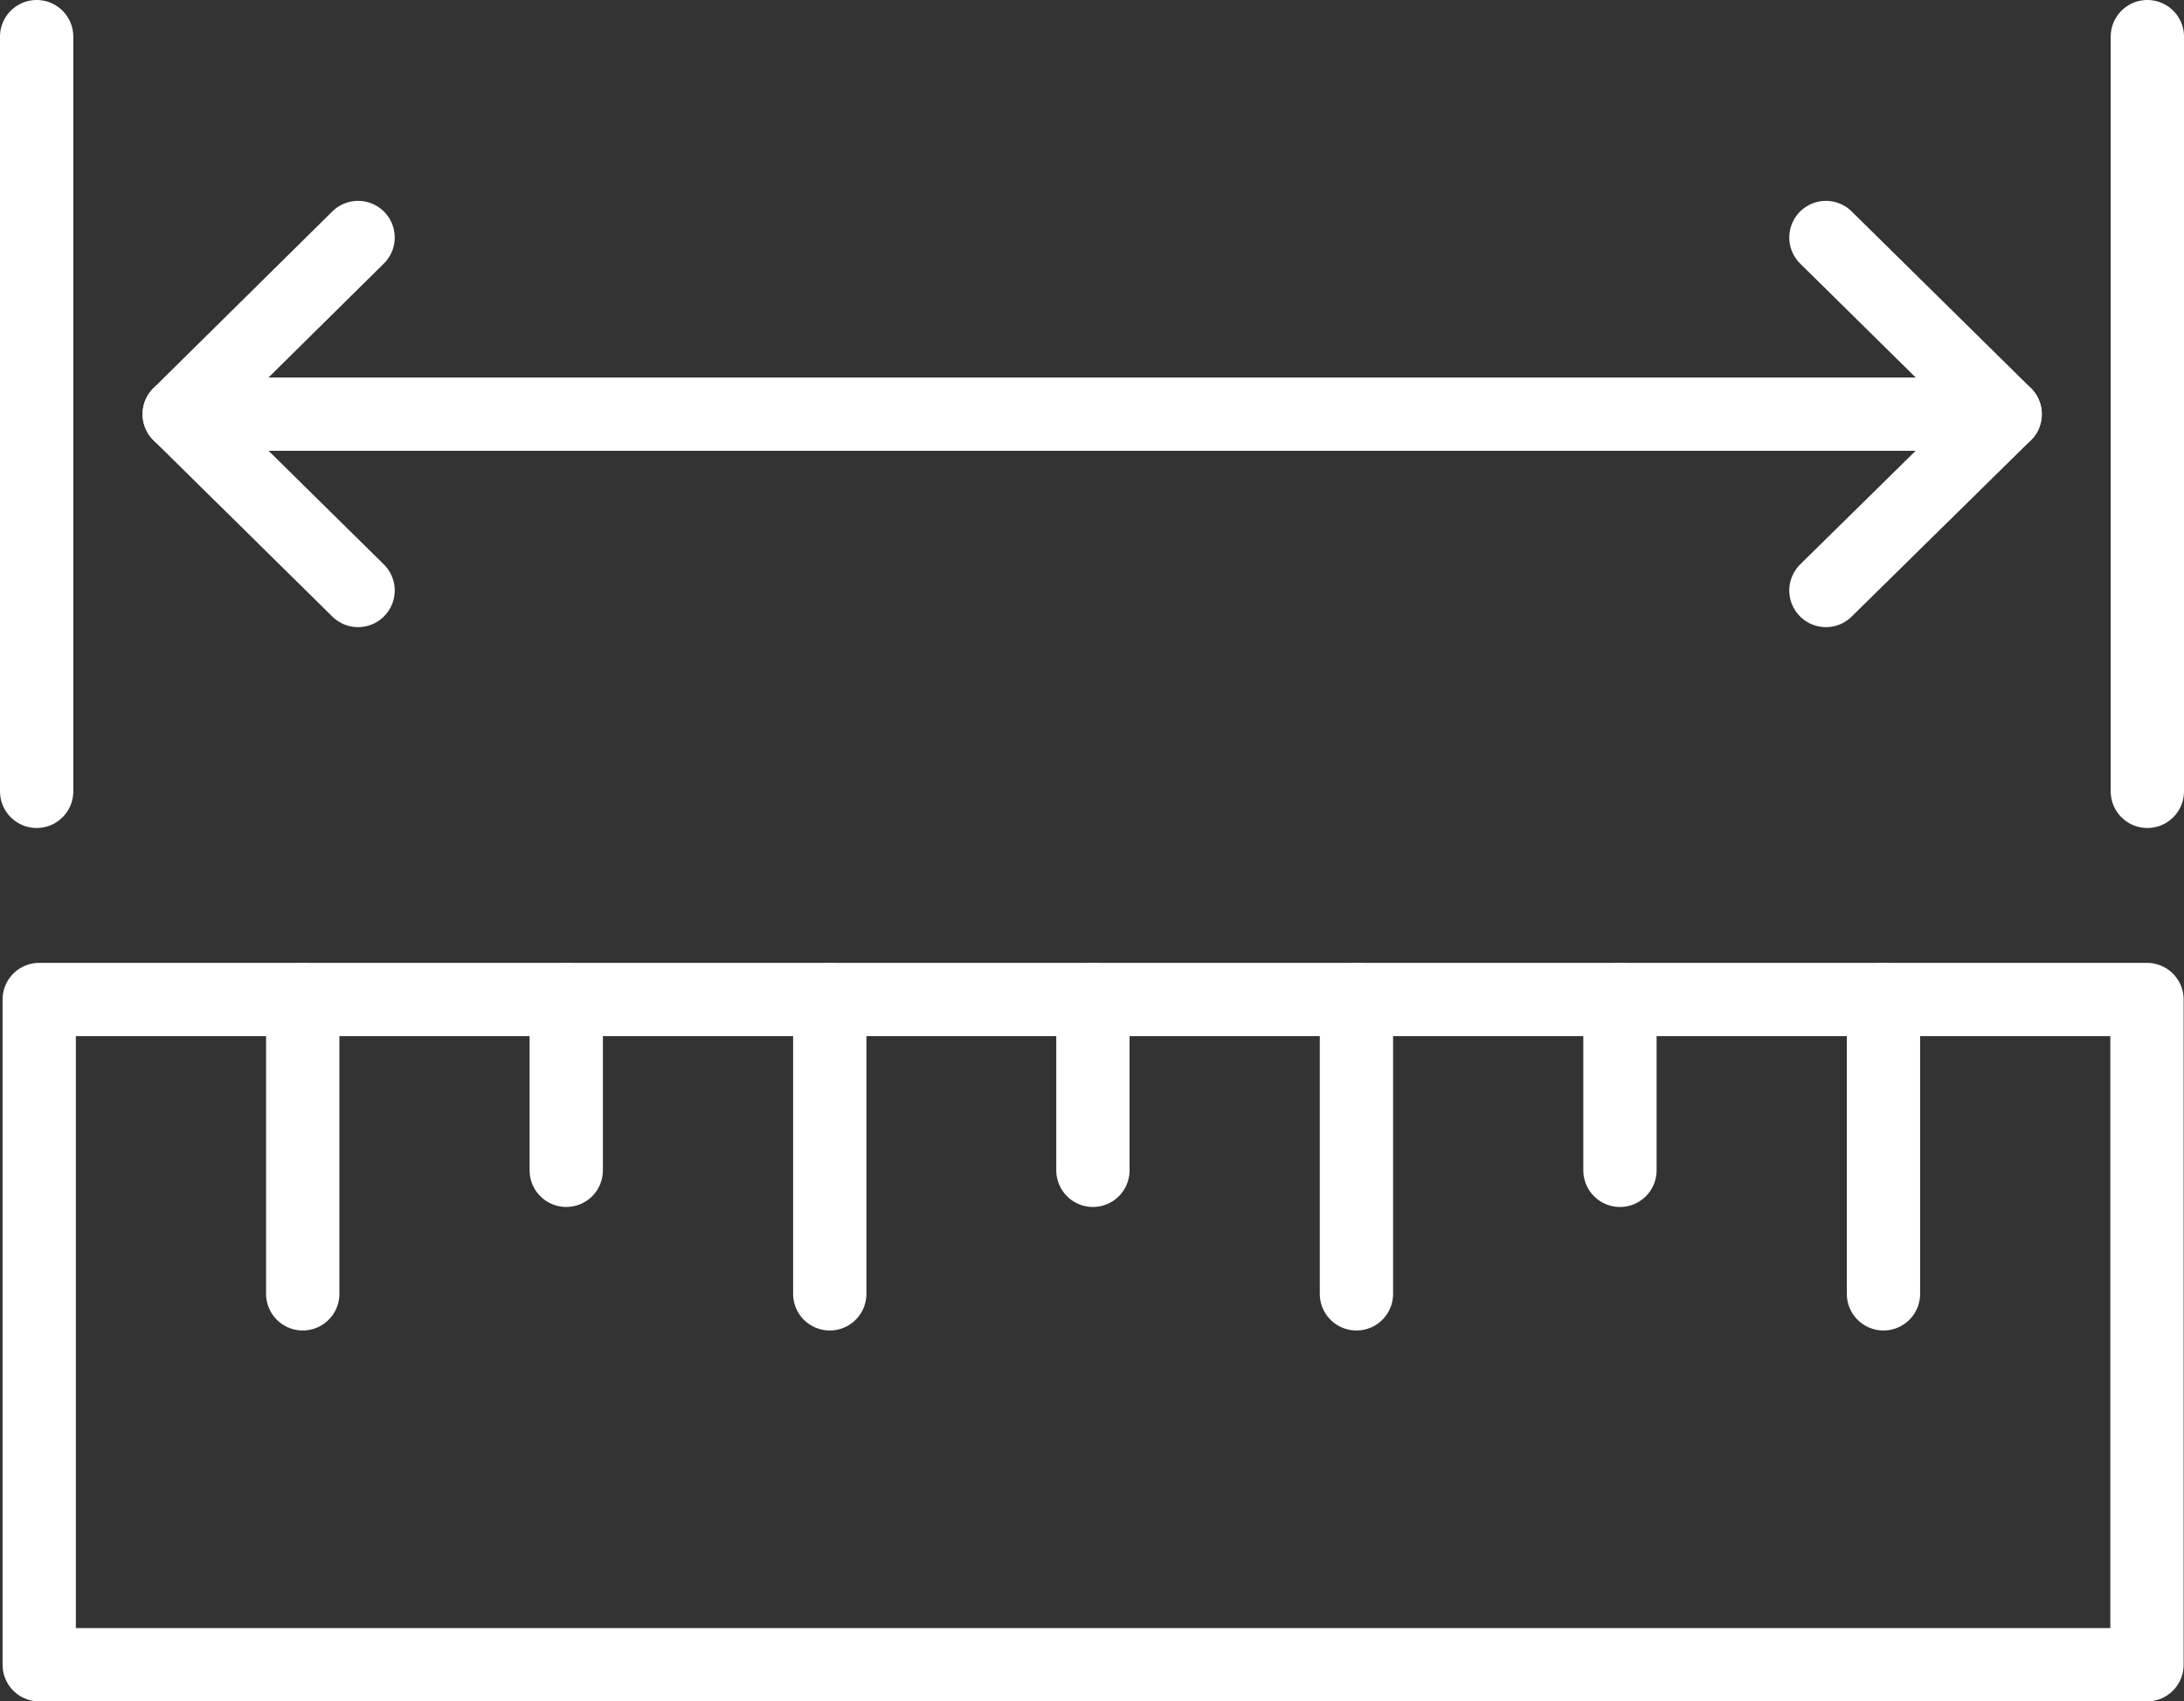 <?xml version="1.0" encoding="UTF-8"?><svg id="Layer_2" xmlns="http://www.w3.org/2000/svg" viewBox="0 0 59.59 46.42"><rect x="0" y="0" width="59.59" height="46.42" fill="#333333" stroke="none"/><g id="Layer_1-2"><polygon points="1.07 27.27 1.07 45.42 58.58 45.42 58.58 45.42 58.58 27.27 1.07 27.27" fill="none" stroke="#fff" stroke-linecap="round" stroke-linejoin="round" stroke-width="2"/><line x1="8.26" y1="35.3" x2="8.26" y2="27.27" fill="none" stroke="#fff" stroke-linecap="round" stroke-linejoin="round" stroke-width="2"/><line x1="15.45" y1="31.93" x2="15.45" y2="27.27" fill="none" stroke="#fff" stroke-linecap="round" stroke-linejoin="round" stroke-width="2"/><line x1="22.64" y1="35.3" x2="22.64" y2="27.27" fill="none" stroke="#fff" stroke-linecap="round" stroke-linejoin="round" stroke-width="2"/><line x1="37.01" y1="35.3" x2="37.01" y2="27.27" fill="none" stroke="#fff" stroke-linecap="round" stroke-linejoin="round" stroke-width="2"/><line x1="29.82" y1="31.93" x2="29.82" y2="27.27" fill="none" stroke="#fff" stroke-linecap="round" stroke-linejoin="round" stroke-width="2"/><line x1="51.39" y1="35.3" x2="51.39" y2="27.27" fill="none" stroke="#fff" stroke-linecap="round" stroke-linejoin="round" stroke-width="2"/><line x1="44.2" y1="31.93" x2="44.2" y2="27.27" fill="none" stroke="#fff" stroke-linecap="round" stroke-linejoin="round" stroke-width="2"/><line x1="1" y1="1" x2="1" y2="21.59" fill="none" stroke="#fff" stroke-linecap="round" stroke-linejoin="round" stroke-width="2"/><line x1="58.59" y1="1" x2="58.59" y2="21.59" fill="none" stroke="#fff" stroke-linecap="round" stroke-linejoin="round" stroke-width="2"/><line x1="54.71" y1="11.3" x2="4.89" y2="11.3" fill="none" stroke="#fff" stroke-linecap="round" stroke-linejoin="round" stroke-width="2"/><polyline points="9.77 6.48 4.89 11.3 9.77 16.11" fill="none" stroke="#fff" stroke-linecap="round" stroke-linejoin="round" stroke-width="2"/><polyline points="49.82 6.48 54.71 11.3 49.82 16.11" fill="none" stroke="#fff" stroke-linecap="round" stroke-linejoin="round" stroke-width="2"/></g></svg>
